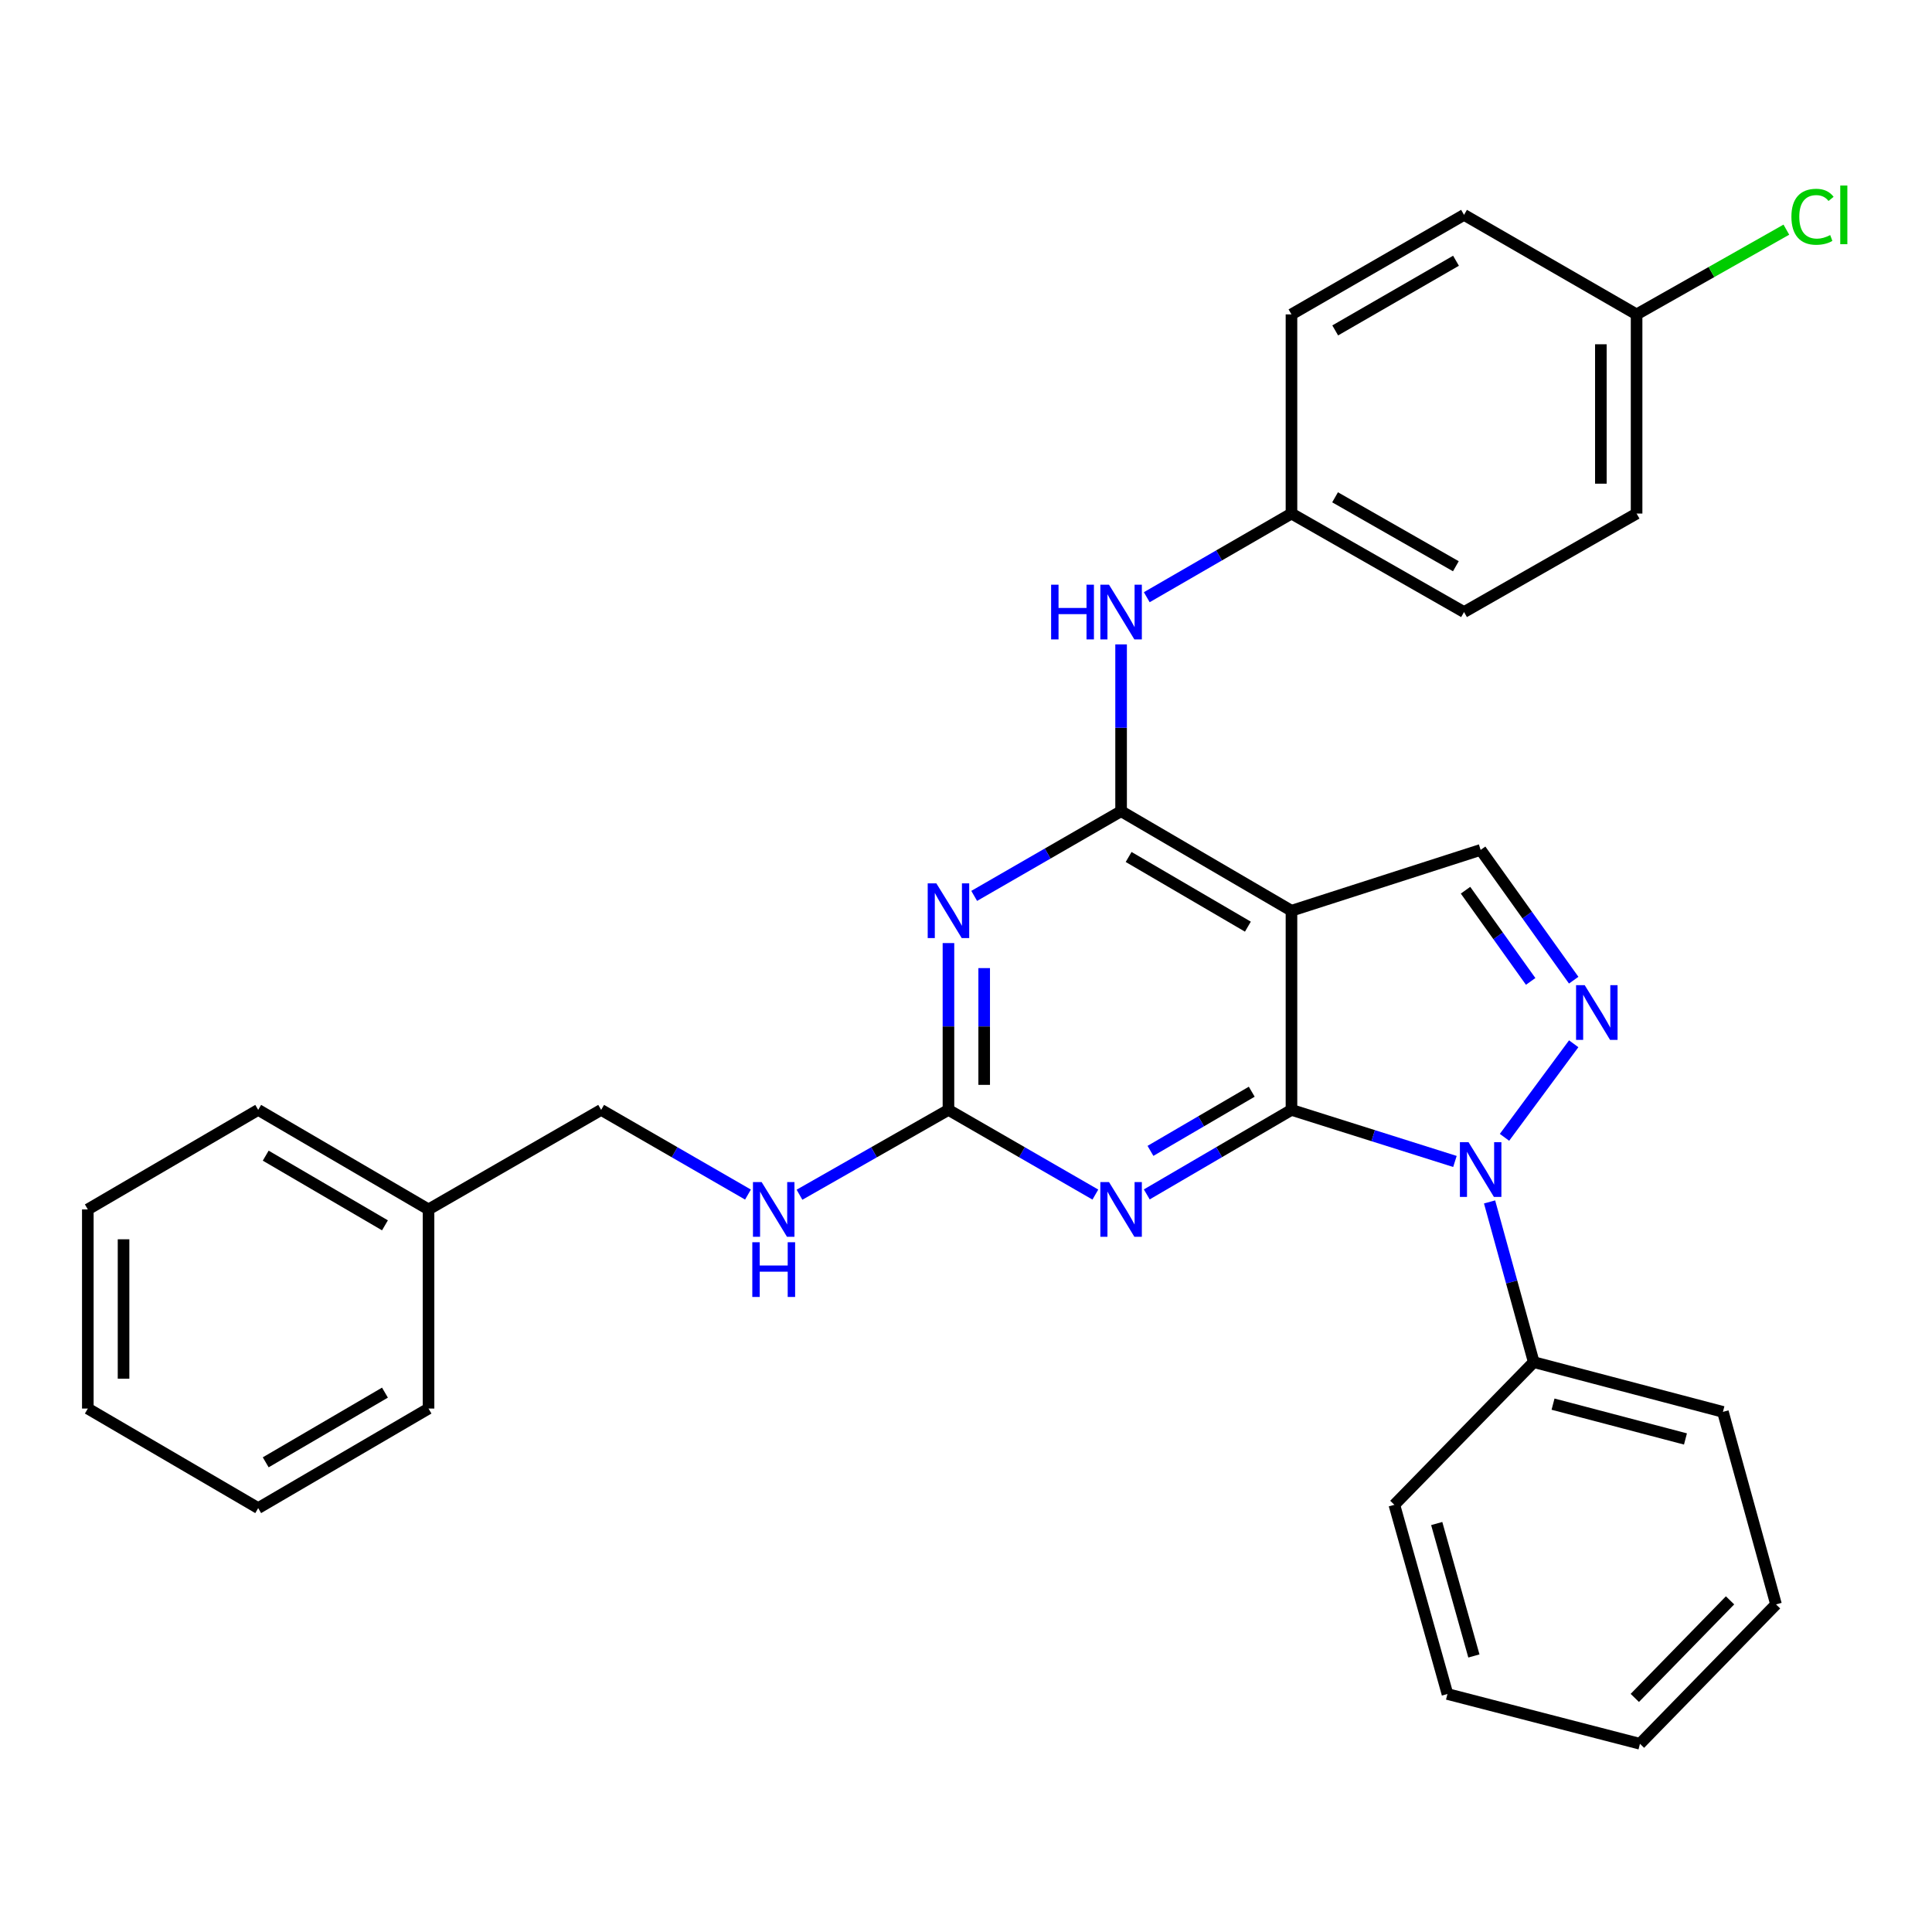 <?xml version='1.0' encoding='iso-8859-1'?>
<svg version='1.1' baseProfile='full'
              xmlns='http://www.w3.org/2000/svg'
                      xmlns:rdkit='http://www.rdkit.org/xml'
                      xmlns:xlink='http://www.w3.org/1999/xlink'
                  xml:space='preserve'
width='1000px' height='1000px' viewBox='0 0 1000 1000'>
<!-- END OF HEADER -->
<rect style='opacity:1.0;fill:#FFFFFF;stroke:none' width='1000' height='1000' x='0' y='0'> </rect>
<path class='bond-0' d='M 668.464,574.474 L 710.769,587.822' style='fill:none;fill-rule:evenodd;stroke:#000000;stroke-width:6px;stroke-linecap:butt;stroke-linejoin:miter;stroke-opacity:1' />
<path class='bond-0' d='M 710.769,587.822 L 753.073,601.171' style='fill:none;fill-rule:evenodd;stroke:#0000FF;stroke-width:6px;stroke-linecap:butt;stroke-linejoin:miter;stroke-opacity:1' />
<path class='bond-1' d='M 668.464,574.474 L 668.464,471.399' style='fill:none;fill-rule:evenodd;stroke:#000000;stroke-width:6px;stroke-linecap:butt;stroke-linejoin:miter;stroke-opacity:1' />
<path class='bond-3' d='M 668.464,574.474 L 631.017,596.349' style='fill:none;fill-rule:evenodd;stroke:#000000;stroke-width:6px;stroke-linecap:butt;stroke-linejoin:miter;stroke-opacity:1' />
<path class='bond-3' d='M 631.017,596.349 L 593.57,618.225' style='fill:none;fill-rule:evenodd;stroke:#0000FF;stroke-width:6px;stroke-linecap:butt;stroke-linejoin:miter;stroke-opacity:1' />
<path class='bond-3' d='M 647.901,565.067 L 621.688,580.38' style='fill:none;fill-rule:evenodd;stroke:#000000;stroke-width:6px;stroke-linecap:butt;stroke-linejoin:miter;stroke-opacity:1' />
<path class='bond-3' d='M 621.688,580.38 L 595.476,595.693' style='fill:none;fill-rule:evenodd;stroke:#0000FF;stroke-width:6px;stroke-linecap:butt;stroke-linejoin:miter;stroke-opacity:1' />
<path class='bond-4' d='M 778.725,588.682 L 814.547,540.256' style='fill:none;fill-rule:evenodd;stroke:#0000FF;stroke-width:6px;stroke-linecap:butt;stroke-linejoin:miter;stroke-opacity:1' />
<path class='bond-10' d='M 770.998,622.114 L 782.431,663.573' style='fill:none;fill-rule:evenodd;stroke:#0000FF;stroke-width:6px;stroke-linecap:butt;stroke-linejoin:miter;stroke-opacity:1' />
<path class='bond-10' d='M 782.431,663.573 L 793.865,705.033' style='fill:none;fill-rule:evenodd;stroke:#000000;stroke-width:6px;stroke-linecap:butt;stroke-linejoin:miter;stroke-opacity:1' />
<path class='bond-2' d='M 668.464,471.399 L 580.277,419.872' style='fill:none;fill-rule:evenodd;stroke:#000000;stroke-width:6px;stroke-linecap:butt;stroke-linejoin:miter;stroke-opacity:1' />
<path class='bond-2' d='M 645.905,479.638 L 584.175,443.569' style='fill:none;fill-rule:evenodd;stroke:#000000;stroke-width:6px;stroke-linecap:butt;stroke-linejoin:miter;stroke-opacity:1' />
<path class='bond-7' d='M 668.464,471.399 L 766.38,439.908' style='fill:none;fill-rule:evenodd;stroke:#000000;stroke-width:6px;stroke-linecap:butt;stroke-linejoin:miter;stroke-opacity:1' />
<path class='bond-8' d='M 580.277,419.872 L 580.277,376.703' style='fill:none;fill-rule:evenodd;stroke:#000000;stroke-width:6px;stroke-linecap:butt;stroke-linejoin:miter;stroke-opacity:1' />
<path class='bond-8' d='M 580.277,376.703 L 580.277,333.534' style='fill:none;fill-rule:evenodd;stroke:#0000FF;stroke-width:6px;stroke-linecap:butt;stroke-linejoin:miter;stroke-opacity:1' />
<path class='bond-31' d='M 580.277,419.872 L 542.257,441.796' style='fill:none;fill-rule:evenodd;stroke:#000000;stroke-width:6px;stroke-linecap:butt;stroke-linejoin:miter;stroke-opacity:1' />
<path class='bond-31' d='M 542.257,441.796 L 504.238,463.719' style='fill:none;fill-rule:evenodd;stroke:#0000FF;stroke-width:6px;stroke-linecap:butt;stroke-linejoin:miter;stroke-opacity:1' />
<path class='bond-6' d='M 566.958,618.312 L 528.939,596.393' style='fill:none;fill-rule:evenodd;stroke:#0000FF;stroke-width:6px;stroke-linecap:butt;stroke-linejoin:miter;stroke-opacity:1' />
<path class='bond-6' d='M 528.939,596.393 L 490.919,574.474' style='fill:none;fill-rule:evenodd;stroke:#000000;stroke-width:6px;stroke-linecap:butt;stroke-linejoin:miter;stroke-opacity:1' />
<path class='bond-30' d='M 814.546,507.341 L 790.463,473.624' style='fill:none;fill-rule:evenodd;stroke:#0000FF;stroke-width:6px;stroke-linecap:butt;stroke-linejoin:miter;stroke-opacity:1' />
<path class='bond-30' d='M 790.463,473.624 L 766.38,439.908' style='fill:none;fill-rule:evenodd;stroke:#000000;stroke-width:6px;stroke-linecap:butt;stroke-linejoin:miter;stroke-opacity:1' />
<path class='bond-30' d='M 792.272,507.975 L 775.414,484.374' style='fill:none;fill-rule:evenodd;stroke:#0000FF;stroke-width:6px;stroke-linecap:butt;stroke-linejoin:miter;stroke-opacity:1' />
<path class='bond-30' d='M 775.414,484.374 L 758.556,460.772' style='fill:none;fill-rule:evenodd;stroke:#000000;stroke-width:6px;stroke-linecap:butt;stroke-linejoin:miter;stroke-opacity:1' />
<path class='bond-5' d='M 490.919,488.136 L 490.919,531.305' style='fill:none;fill-rule:evenodd;stroke:#0000FF;stroke-width:6px;stroke-linecap:butt;stroke-linejoin:miter;stroke-opacity:1' />
<path class='bond-5' d='M 490.919,531.305 L 490.919,574.474' style='fill:none;fill-rule:evenodd;stroke:#000000;stroke-width:6px;stroke-linecap:butt;stroke-linejoin:miter;stroke-opacity:1' />
<path class='bond-5' d='M 509.413,501.087 L 509.413,531.305' style='fill:none;fill-rule:evenodd;stroke:#0000FF;stroke-width:6px;stroke-linecap:butt;stroke-linejoin:miter;stroke-opacity:1' />
<path class='bond-5' d='M 509.413,531.305 L 509.413,561.523' style='fill:none;fill-rule:evenodd;stroke:#000000;stroke-width:6px;stroke-linecap:butt;stroke-linejoin:miter;stroke-opacity:1' />
<path class='bond-9' d='M 490.919,574.474 L 452.367,596.432' style='fill:none;fill-rule:evenodd;stroke:#000000;stroke-width:6px;stroke-linecap:butt;stroke-linejoin:miter;stroke-opacity:1' />
<path class='bond-9' d='M 452.367,596.432 L 413.814,618.391' style='fill:none;fill-rule:evenodd;stroke:#0000FF;stroke-width:6px;stroke-linecap:butt;stroke-linejoin:miter;stroke-opacity:1' />
<path class='bond-11' d='M 593.564,309.116 L 631.014,287.466' style='fill:none;fill-rule:evenodd;stroke:#0000FF;stroke-width:6px;stroke-linecap:butt;stroke-linejoin:miter;stroke-opacity:1' />
<path class='bond-11' d='M 631.014,287.466 L 668.464,265.815' style='fill:none;fill-rule:evenodd;stroke:#000000;stroke-width:6px;stroke-linecap:butt;stroke-linejoin:miter;stroke-opacity:1' />
<path class='bond-12' d='M 387.154,618.309 L 349.155,596.391' style='fill:none;fill-rule:evenodd;stroke:#0000FF;stroke-width:6px;stroke-linecap:butt;stroke-linejoin:miter;stroke-opacity:1' />
<path class='bond-12' d='M 349.155,596.391 L 311.155,574.474' style='fill:none;fill-rule:evenodd;stroke:#000000;stroke-width:6px;stroke-linecap:butt;stroke-linejoin:miter;stroke-opacity:1' />
<path class='bond-20' d='M 793.865,705.033 L 891.782,730.781' style='fill:none;fill-rule:evenodd;stroke:#000000;stroke-width:6px;stroke-linecap:butt;stroke-linejoin:miter;stroke-opacity:1' />
<path class='bond-20' d='M 803.849,726.781 L 872.391,744.805' style='fill:none;fill-rule:evenodd;stroke:#000000;stroke-width:6px;stroke-linecap:butt;stroke-linejoin:miter;stroke-opacity:1' />
<path class='bond-21' d='M 793.865,705.033 L 721.717,778.886' style='fill:none;fill-rule:evenodd;stroke:#000000;stroke-width:6px;stroke-linecap:butt;stroke-linejoin:miter;stroke-opacity:1' />
<path class='bond-15' d='M 668.464,265.815 L 668.464,162.73' style='fill:none;fill-rule:evenodd;stroke:#000000;stroke-width:6px;stroke-linecap:butt;stroke-linejoin:miter;stroke-opacity:1' />
<path class='bond-16' d='M 668.464,265.815 L 757.781,316.798' style='fill:none;fill-rule:evenodd;stroke:#000000;stroke-width:6px;stroke-linecap:butt;stroke-linejoin:miter;stroke-opacity:1' />
<path class='bond-16' d='M 691.029,257.401 L 753.551,293.088' style='fill:none;fill-rule:evenodd;stroke:#000000;stroke-width:6px;stroke-linecap:butt;stroke-linejoin:miter;stroke-opacity:1' />
<path class='bond-19' d='M 311.155,574.474 L 221.807,625.99' style='fill:none;fill-rule:evenodd;stroke:#000000;stroke-width:6px;stroke-linecap:butt;stroke-linejoin:miter;stroke-opacity:1' />
<path class='bond-13' d='M 847.097,162.73 L 847.097,265.815' style='fill:none;fill-rule:evenodd;stroke:#000000;stroke-width:6px;stroke-linecap:butt;stroke-linejoin:miter;stroke-opacity:1' />
<path class='bond-13' d='M 828.603,178.193 L 828.603,250.352' style='fill:none;fill-rule:evenodd;stroke:#000000;stroke-width:6px;stroke-linecap:butt;stroke-linejoin:miter;stroke-opacity:1' />
<path class='bond-14' d='M 847.097,162.73 L 885.856,140.801' style='fill:none;fill-rule:evenodd;stroke:#000000;stroke-width:6px;stroke-linecap:butt;stroke-linejoin:miter;stroke-opacity:1' />
<path class='bond-14' d='M 885.856,140.801 L 924.615,118.872' style='fill:none;fill-rule:evenodd;stroke:#00CC00;stroke-width:6px;stroke-linecap:butt;stroke-linejoin:miter;stroke-opacity:1' />
<path class='bond-33' d='M 847.097,162.73 L 757.781,111.214' style='fill:none;fill-rule:evenodd;stroke:#000000;stroke-width:6px;stroke-linecap:butt;stroke-linejoin:miter;stroke-opacity:1' />
<path class='bond-18' d='M 668.464,162.73 L 757.781,111.214' style='fill:none;fill-rule:evenodd;stroke:#000000;stroke-width:6px;stroke-linecap:butt;stroke-linejoin:miter;stroke-opacity:1' />
<path class='bond-18' d='M 691.102,171.023 L 753.623,134.962' style='fill:none;fill-rule:evenodd;stroke:#000000;stroke-width:6px;stroke-linecap:butt;stroke-linejoin:miter;stroke-opacity:1' />
<path class='bond-17' d='M 757.781,316.798 L 847.097,265.815' style='fill:none;fill-rule:evenodd;stroke:#000000;stroke-width:6px;stroke-linecap:butt;stroke-linejoin:miter;stroke-opacity:1' />
<path class='bond-22' d='M 221.807,625.99 L 133.641,574.474' style='fill:none;fill-rule:evenodd;stroke:#000000;stroke-width:6px;stroke-linecap:butt;stroke-linejoin:miter;stroke-opacity:1' />
<path class='bond-22' d='M 199.252,634.231 L 137.536,598.169' style='fill:none;fill-rule:evenodd;stroke:#000000;stroke-width:6px;stroke-linecap:butt;stroke-linejoin:miter;stroke-opacity:1' />
<path class='bond-23' d='M 221.807,625.99 L 221.807,729.065' style='fill:none;fill-rule:evenodd;stroke:#000000;stroke-width:6px;stroke-linecap:butt;stroke-linejoin:miter;stroke-opacity:1' />
<path class='bond-25' d='M 891.782,730.781 L 919.266,830.434' style='fill:none;fill-rule:evenodd;stroke:#000000;stroke-width:6px;stroke-linecap:butt;stroke-linejoin:miter;stroke-opacity:1' />
<path class='bond-24' d='M 721.717,778.886 L 749.201,876.813' style='fill:none;fill-rule:evenodd;stroke:#000000;stroke-width:6px;stroke-linecap:butt;stroke-linejoin:miter;stroke-opacity:1' />
<path class='bond-24' d='M 743.646,788.578 L 762.885,857.127' style='fill:none;fill-rule:evenodd;stroke:#000000;stroke-width:6px;stroke-linecap:butt;stroke-linejoin:miter;stroke-opacity:1' />
<path class='bond-27' d='M 133.641,574.474 L 45.455,625.99' style='fill:none;fill-rule:evenodd;stroke:#000000;stroke-width:6px;stroke-linecap:butt;stroke-linejoin:miter;stroke-opacity:1' />
<path class='bond-26' d='M 221.807,729.065 L 133.641,780.592' style='fill:none;fill-rule:evenodd;stroke:#000000;stroke-width:6px;stroke-linecap:butt;stroke-linejoin:miter;stroke-opacity:1' />
<path class='bond-26' d='M 199.251,720.827 L 137.534,756.896' style='fill:none;fill-rule:evenodd;stroke:#000000;stroke-width:6px;stroke-linecap:butt;stroke-linejoin:miter;stroke-opacity:1' />
<path class='bond-28' d='M 749.201,876.813 L 848.844,902.582' style='fill:none;fill-rule:evenodd;stroke:#000000;stroke-width:6px;stroke-linecap:butt;stroke-linejoin:miter;stroke-opacity:1' />
<path class='bond-32' d='M 919.266,830.434 L 848.844,902.582' style='fill:none;fill-rule:evenodd;stroke:#000000;stroke-width:6px;stroke-linecap:butt;stroke-linejoin:miter;stroke-opacity:1' />
<path class='bond-32' d='M 895.468,828.338 L 846.173,878.842' style='fill:none;fill-rule:evenodd;stroke:#000000;stroke-width:6px;stroke-linecap:butt;stroke-linejoin:miter;stroke-opacity:1' />
<path class='bond-29' d='M 133.641,780.592 L 45.455,729.065' style='fill:none;fill-rule:evenodd;stroke:#000000;stroke-width:6px;stroke-linecap:butt;stroke-linejoin:miter;stroke-opacity:1' />
<path class='bond-34' d='M 45.455,625.99 L 45.455,729.065' style='fill:none;fill-rule:evenodd;stroke:#000000;stroke-width:6px;stroke-linecap:butt;stroke-linejoin:miter;stroke-opacity:1' />
<path class='bond-34' d='M 63.949,641.452 L 63.949,713.604' style='fill:none;fill-rule:evenodd;stroke:#000000;stroke-width:6px;stroke-linecap:butt;stroke-linejoin:miter;stroke-opacity:1' />
<path  class='atom-1' d='M 760.12 591.209
L 769.4 606.209
Q 770.32 607.689, 771.8 610.369
Q 773.28 613.049, 773.36 613.209
L 773.36 591.209
L 777.12 591.209
L 777.12 619.529
L 773.24 619.529
L 763.28 603.129
Q 762.12 601.209, 760.88 599.009
Q 759.68 596.809, 759.32 596.129
L 759.32 619.529
L 755.64 619.529
L 755.64 591.209
L 760.12 591.209
' fill='#0000FF'/>
<path  class='atom-4' d='M 574.017 611.83
L 583.297 626.83
Q 584.217 628.31, 585.697 630.99
Q 587.177 633.67, 587.257 633.83
L 587.257 611.83
L 591.017 611.83
L 591.017 640.15
L 587.137 640.15
L 577.177 623.75
Q 576.017 621.83, 574.777 619.63
Q 573.577 617.43, 573.217 616.75
L 573.217 640.15
L 569.537 640.15
L 569.537 611.83
L 574.017 611.83
' fill='#0000FF'/>
<path  class='atom-5' d='M 820.247 509.927
L 829.527 524.927
Q 830.447 526.407, 831.927 529.087
Q 833.407 531.767, 833.487 531.927
L 833.487 509.927
L 837.247 509.927
L 837.247 538.247
L 833.367 538.247
L 823.407 521.847
Q 822.247 519.927, 821.007 517.727
Q 819.807 515.527, 819.447 514.847
L 819.447 538.247
L 815.767 538.247
L 815.767 509.927
L 820.247 509.927
' fill='#0000FF'/>
<path  class='atom-6' d='M 484.659 457.239
L 493.939 472.239
Q 494.859 473.719, 496.339 476.399
Q 497.819 479.079, 497.899 479.239
L 497.899 457.239
L 501.659 457.239
L 501.659 485.559
L 497.779 485.559
L 487.819 469.159
Q 486.659 467.239, 485.419 465.039
Q 484.219 462.839, 483.859 462.159
L 483.859 485.559
L 480.179 485.559
L 480.179 457.239
L 484.659 457.239
' fill='#0000FF'/>
<path  class='atom-9' d='M 544.057 302.638
L 547.897 302.638
L 547.897 314.678
L 562.377 314.678
L 562.377 302.638
L 566.217 302.638
L 566.217 330.958
L 562.377 330.958
L 562.377 317.878
L 547.897 317.878
L 547.897 330.958
L 544.057 330.958
L 544.057 302.638
' fill='#0000FF'/>
<path  class='atom-9' d='M 574.017 302.638
L 583.297 317.638
Q 584.217 319.118, 585.697 321.798
Q 587.177 324.478, 587.257 324.638
L 587.257 302.638
L 591.017 302.638
L 591.017 330.958
L 587.137 330.958
L 577.177 314.558
Q 576.017 312.638, 574.777 310.438
Q 573.577 308.238, 573.217 307.558
L 573.217 330.958
L 569.537 330.958
L 569.537 302.638
L 574.017 302.638
' fill='#0000FF'/>
<path  class='atom-10' d='M 394.212 611.83
L 403.492 626.83
Q 404.412 628.31, 405.892 630.99
Q 407.372 633.67, 407.452 633.83
L 407.452 611.83
L 411.212 611.83
L 411.212 640.15
L 407.332 640.15
L 397.372 623.75
Q 396.212 621.83, 394.972 619.63
Q 393.772 617.43, 393.412 616.75
L 393.412 640.15
L 389.732 640.15
L 389.732 611.83
L 394.212 611.83
' fill='#0000FF'/>
<path  class='atom-10' d='M 389.392 642.982
L 393.232 642.982
L 393.232 655.022
L 407.712 655.022
L 407.712 642.982
L 411.552 642.982
L 411.552 671.302
L 407.712 671.302
L 407.712 658.222
L 393.232 658.222
L 393.232 671.302
L 389.392 671.302
L 389.392 642.982
' fill='#0000FF'/>
<path  class='atom-15' d='M 927.231 112.194
Q 927.231 105.154, 930.511 101.474
Q 933.831 97.754, 940.111 97.754
Q 945.951 97.754, 949.071 101.874
L 946.431 104.034
Q 944.151 101.034, 940.111 101.034
Q 935.831 101.034, 933.551 103.914
Q 931.311 106.754, 931.311 112.194
Q 931.311 117.794, 933.631 120.674
Q 935.991 123.554, 940.551 123.554
Q 943.671 123.554, 947.311 121.674
L 948.431 124.674
Q 946.951 125.634, 944.711 126.194
Q 942.471 126.754, 939.991 126.754
Q 933.831 126.754, 930.511 122.994
Q 927.231 119.234, 927.231 112.194
' fill='#00CC00'/>
<path  class='atom-15' d='M 952.511 96.034
L 956.191 96.034
L 956.191 126.394
L 952.511 126.394
L 952.511 96.034
' fill='#00CC00'/>
</svg>
